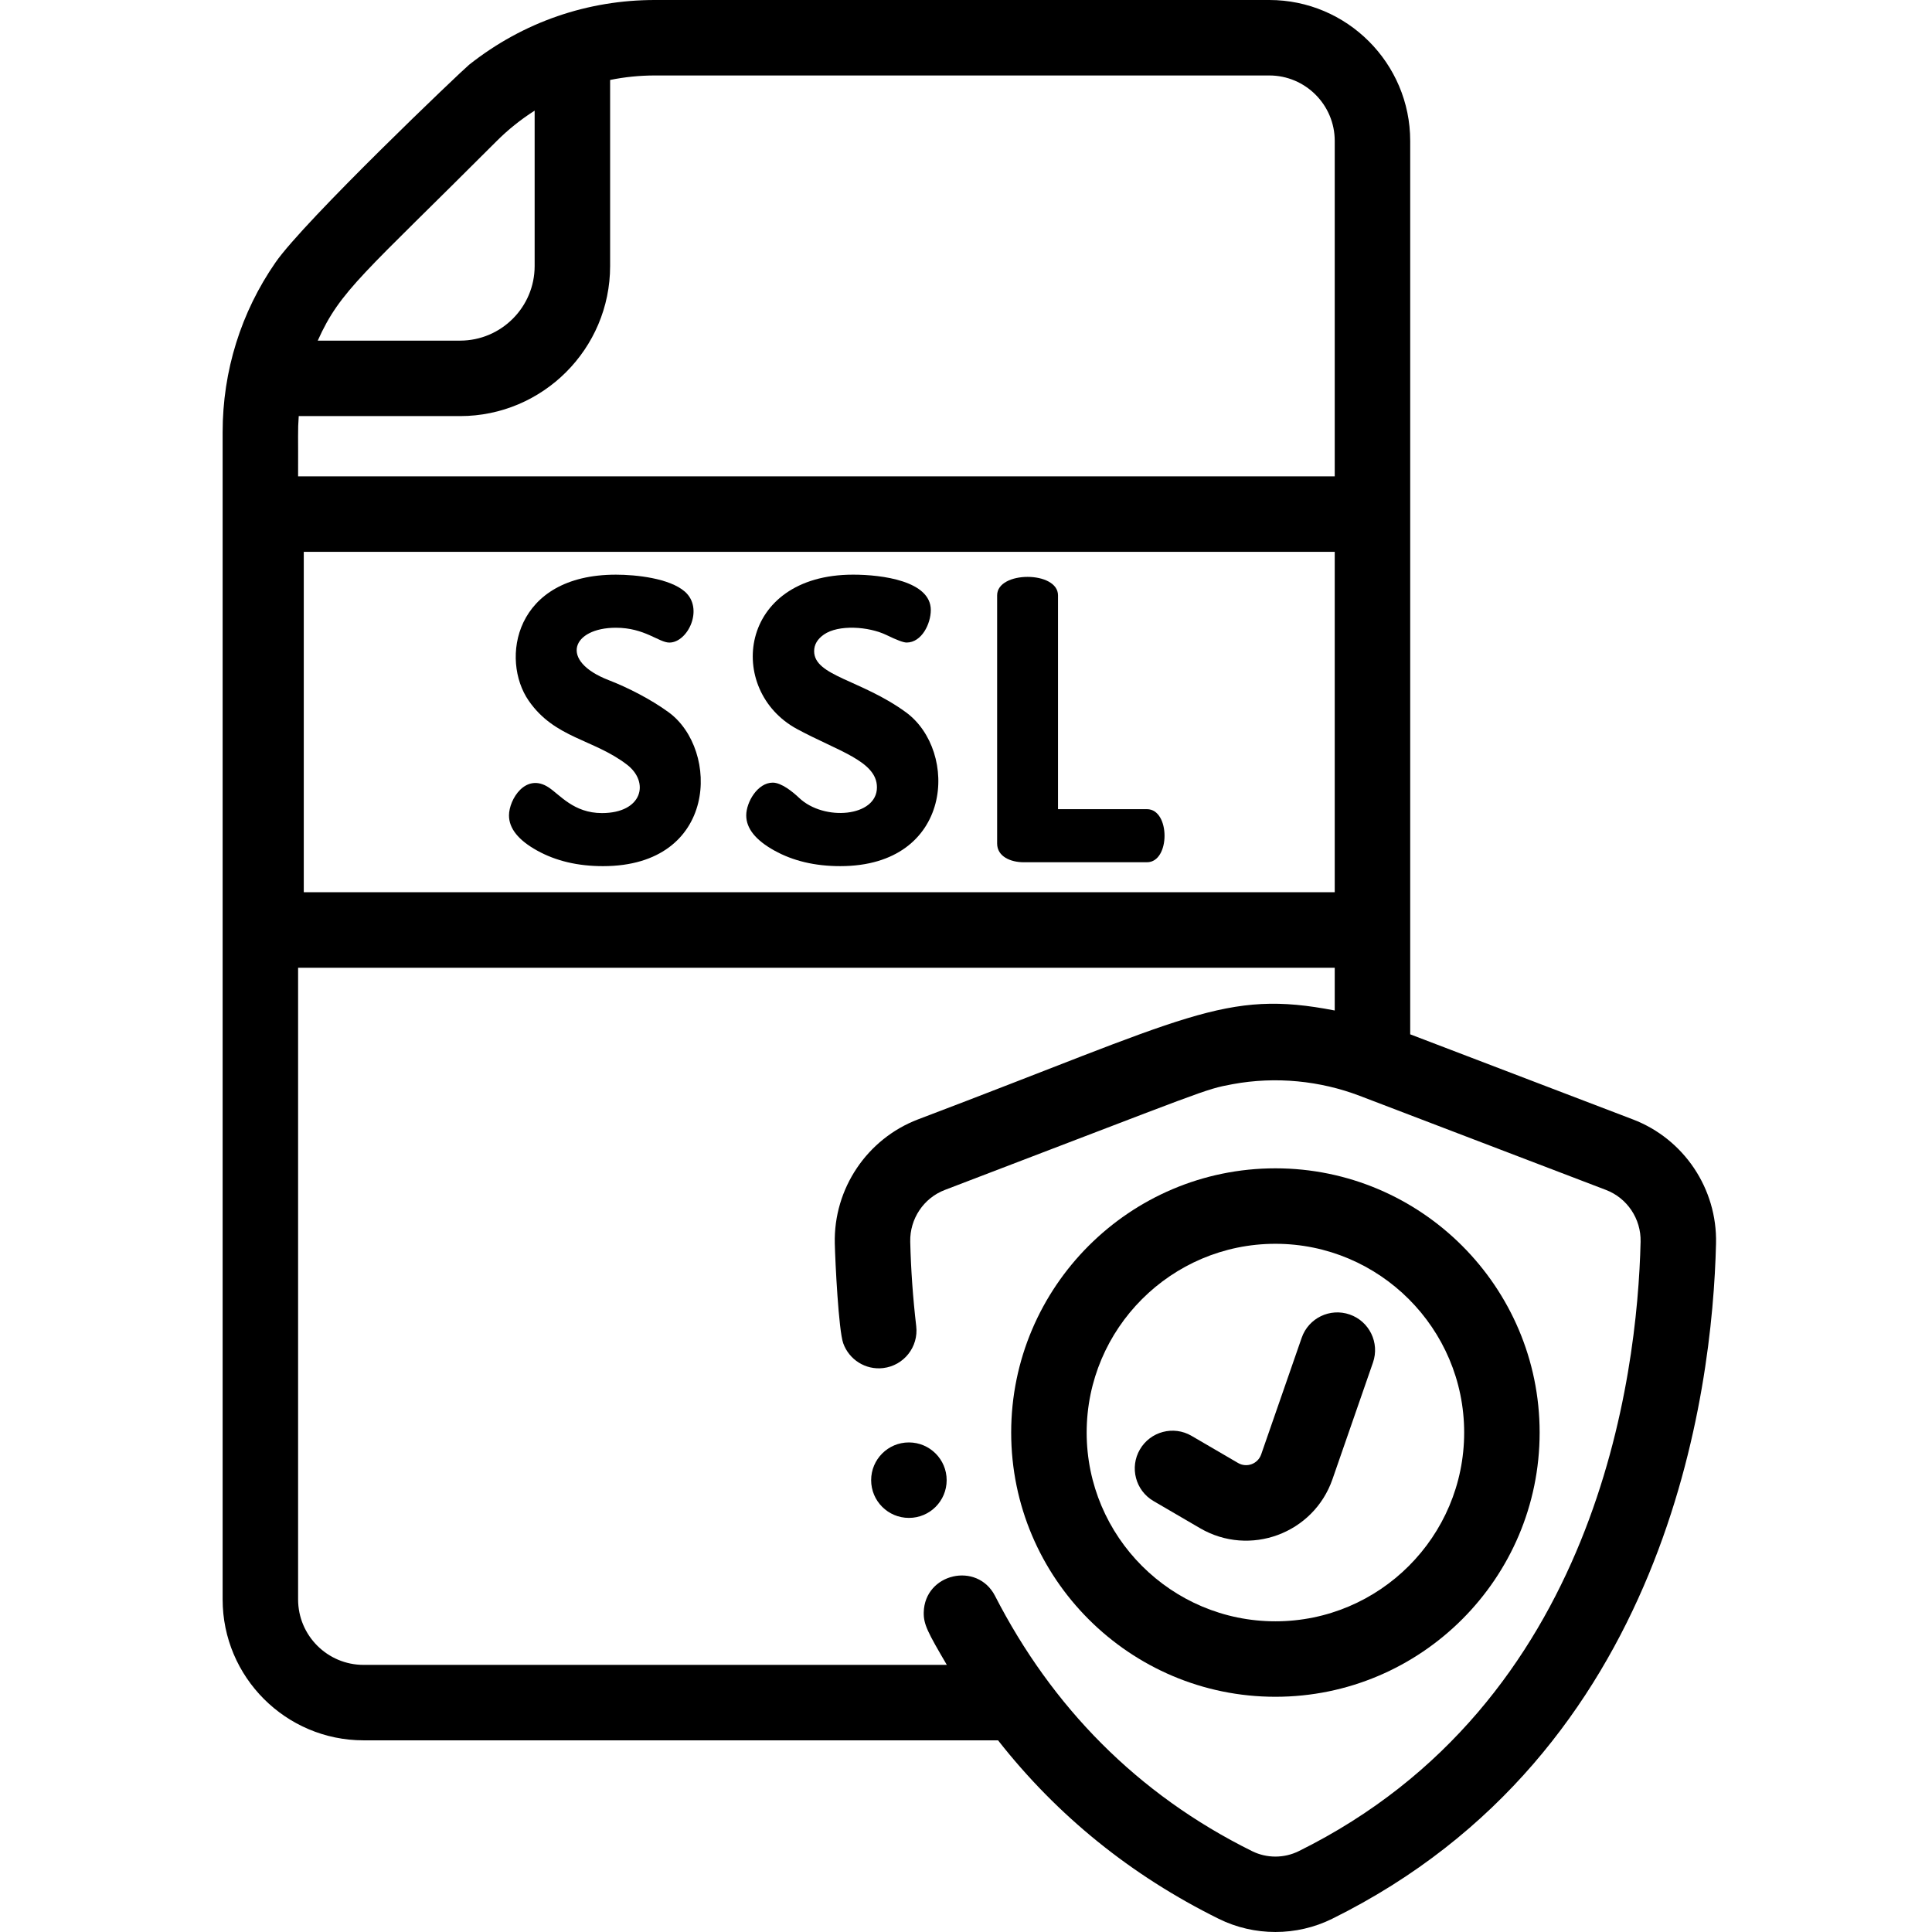 <svg xmlns="http://www.w3.org/2000/svg" height="511pt" viewBox="-58 0 511 511.999" width="511pt"><path d="m374.234 296.656-59.016-22.551v-236.762c0-20.59-16.754-37.344-37.344-37.344h-162.828c-17.699 0-34.805 5.75-49.211 17.145-1.746 1.391-43.703 41.355-51.352 52.449-9.082 13.121-13.984 28.656-13.984 44.953v309.316c0 20.594 16.754 37.344 37.344 37.344h168.152c15.648 19.949 35.219 35.797 58.488 47.305 9.398 4.648 20.629 4.648 30.027 0 89.043-44.031 100.824-139.828 101.754-178.969.348-14.504-8.508-27.719-22.031-32.887zm-79.016-60.203h-273.215v-90.219h273.215zm-17.344-216.453c9.562 0 17.344 7.781 17.344 17.344v88.891h-274.719c.051-11.129-.121-11.91.168-15.965h42.75c21.93 0 39.77-17.84 39.77-39.77v-49.312c3.863-.781 7.832-1.188 11.859-1.188zm-204.719 17.352c2.934-2.934 6.316-5.668 10.031-8.031v41.18c0 10.898-8.867 19.77-19.77 19.77h-37.711c6-13.383 12.039-17.473 47.449-52.918zm212.488 453.234c-3.848 1.902-8.445 1.902-12.297 0-30.547-15.109-53.133-38.387-68.148-67.648-4.719-9.195-18.656-5.992-18.898 4.344-.074 3.18 1.082 5.336 6.117 13.926h-154.574c-9.562 0-17.344-7.777-17.344-17.344v-167.406h274.719v11.332c-29.191-5.66-38.457 1.609-110.457 28.867-13.445 5.137-22.379 18.301-22.031 32.887.117 4.91 1.004 22.984 2.234 26.434 1.535 4.305 5.871 7.125 10.574 6.574 5.488-.645 9.414-5.613 8.77-11.098-.875-7.492-1.41-15.023-1.586-22.383-.141-6.047 3.531-11.574 9.18-13.73 69.969-26.711 68.582-26.605 76.246-28.023 11.48-2.121 23.242-.891 33.684 3.086l65.262 24.938c5.637 2.152 9.32 7.668 9.18 13.727-.848 35.508-11.367 122.324-90.629 161.52zm0 0"></path><path d="m279.496 309.617c-38.609 0-70.023 31.414-70.023 70.023 0 38.613 31.414 70.023 70.023 70.023 38.613 0 70.023-31.41 70.023-70.023 0-38.609-31.41-70.023-70.023-70.023zm0 120.047c-27.582 0-50.02-22.441-50.02-50.023s22.438-50.023 50.02-50.023c27.586 0 50.023 22.441 50.023 50.023 0 27.586-22.441 50.023-50.023 50.023zm0 0"></path><path d="m299.188 348.355c-5.223-1.812-10.918.949-12.727 6.168l-10.738 30.918c-.871 2.508-3.816 3.609-6.121 2.266l-12.336-7.195c-4.77-2.785-10.895-1.168-13.676 3.602-2.785 4.77-1.172 10.895 3.602 13.676l12.332 7.195c13.168 7.68 30.086 1.434 35.094-12.98l10.734-30.922c1.812-5.215-.949-10.914-6.164-12.727zm0 0"></path><path d="m182.363 382.258c-5.523 0-10 4.477-10 10 0 5.523 4.477 10 10 10h.023c5.523 0 9.988-4.477 9.988-10 0-5.523-4.488-10-10.012-10zm0 0"></path><path d="m101 215.473c-7.438 0-11.094-4.824-14.117-6.812-6.082-3.984-10.496 3.195-10.496 7.434 0 3.445 2.48 6.551 7.445 9.305 4.965 2.762 10.789 4.137 17.477 4.137 30.461 0 30.969-30.887 17.371-40.793-4.707-3.43-10.816-6.547-15.82-8.48-13.355-5.148-9.727-13.906 1.863-13.906 7.637 0 11.383 3.93 14.164 3.93 4.914 0 9.234-9.035 4.086-13.52-4.051-3.523-12.883-4.477-18.25-4.477-26.98 0-30.652 22.504-23.113 33.402 6.891 9.969 17.219 10.16 26.059 16.957 6.043 4.652 4.086 12.824-6.668 12.824zm0 0"></path><path d="m153.27 211.441c-1.676-1.594-4.68-4.035-6.98-4.035-4.031 0-7.031 5.18-7.031 8.688 0 3.445 2.484 6.551 7.445 9.305 4.965 2.762 10.789 4.137 17.477 4.137 29.988 0 31.469-30.523 17.375-40.793-11.863-8.641-24.301-9.59-24.301-16.184 0-1.723.859-3.188 2.582-4.395 3.84-2.684 11.848-2.184 16.648.152 2.691 1.312 4.449 1.965 5.273 1.965 4.023 0 6.414-5.008 6.414-8.617 0-7.711-12.965-9.375-20.578-9.375-30.547 0-33.766 30.664-14.895 40.898 10.793 5.855 21.199 8.484 21.199 15.461.004 7.863-14.051 9.059-20.629 2.793zm0 0"></path><path d="m212.781 228.504h32.676c6.223 0 6.199-14.066 0-14.066h-23.574v-56.668c0-6.52-16.133-6.52-16.133 0v65.77c0 3.457 3.586 4.965 7.031 4.965zm0 0"></path></svg>